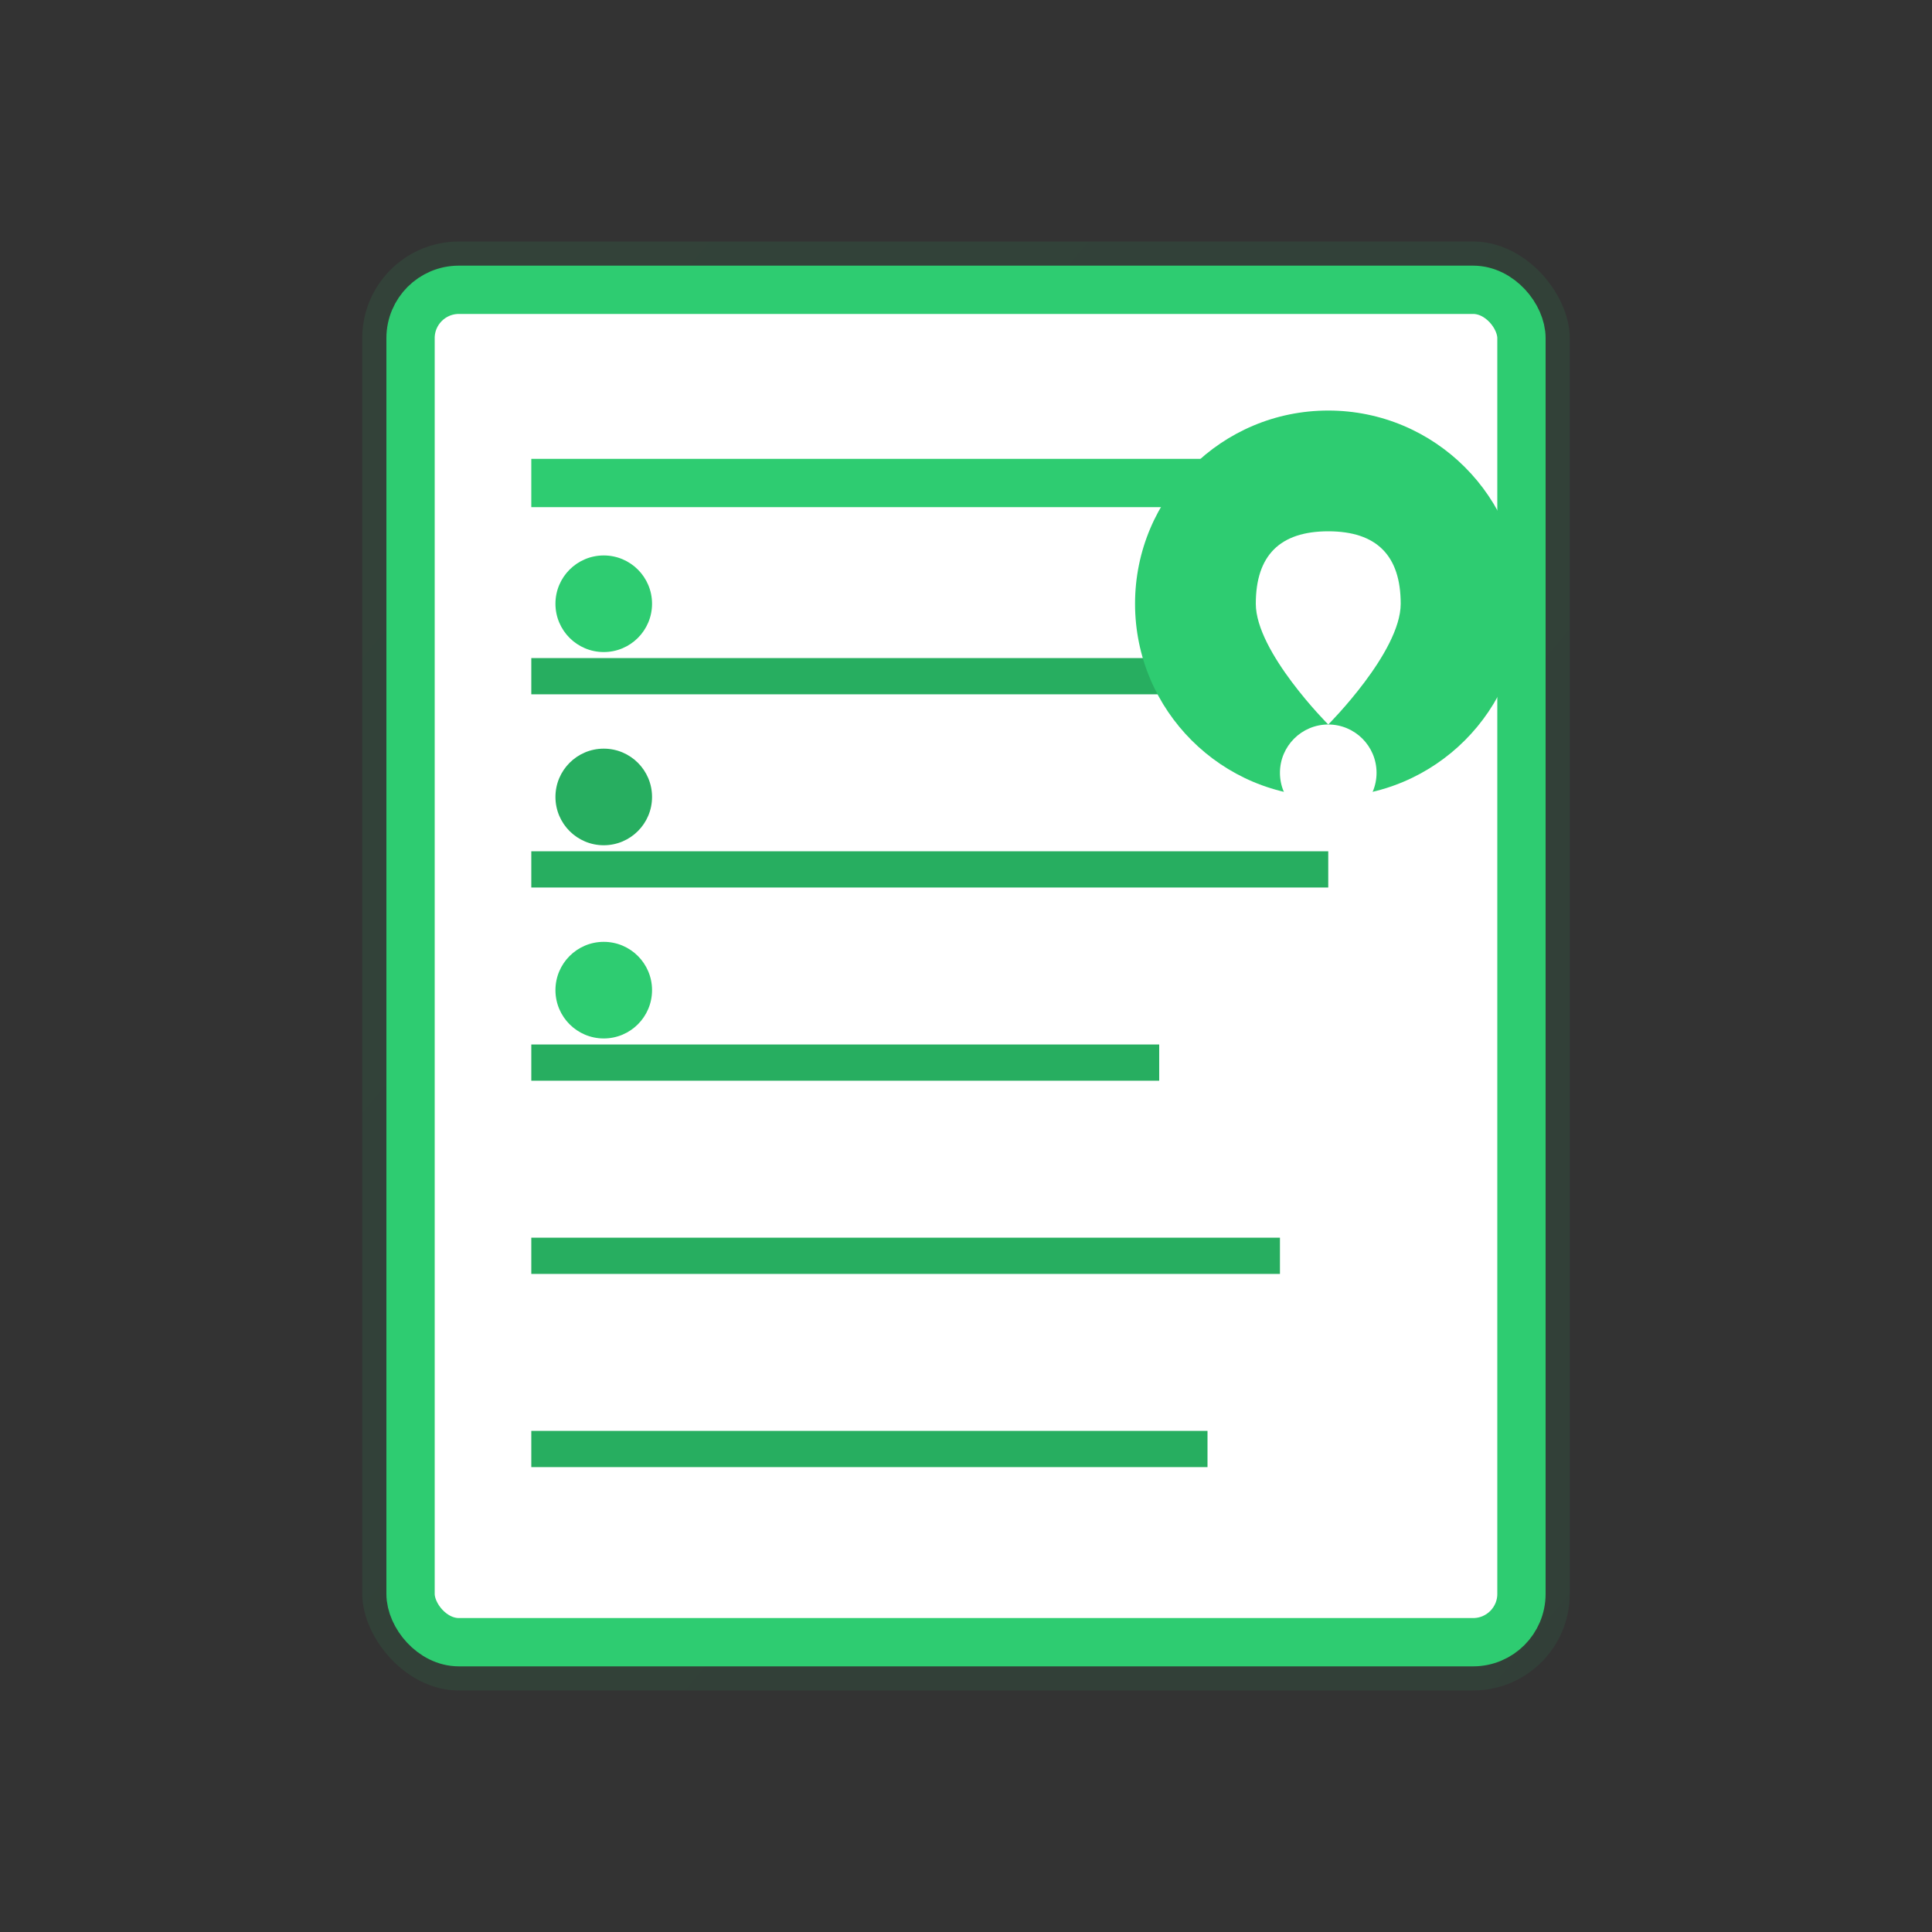 <svg width="80" height="80" viewBox="0 0 80 80" fill="none" xmlns="http://www.w3.org/2000/svg">
  <rect x="0" y="0" width="80" height="80" fill="#333333" stroke="none"/>
  <!-- Individual Menu Icon -->
  <defs>
    <linearGradient id="service1Grad" x1="0%" y1="0%" x2="100%" y2="100%">
      <stop offset="0%" style="stop-color:#2ecc71"/>
      <stop offset="100%" style="stop-color:#27ae60"/>
    </linearGradient>
  </defs>
  
  <!-- Menu document -->
  <rect x="15" y="10" width="50" height="60" rx="4" fill="url(#service1Grad)" opacity="0.1"/>
  <rect x="17" y="12" width="46" height="56" rx="2" fill="white" stroke="#2ecc71" stroke-width="2"/>
  
  <!-- Menu lines -->
  <line x1="22" y1="20" x2="58" y2="20" stroke="#2ecc71" stroke-width="2"/>
  <line x1="22" y1="28" x2="52" y2="28" stroke="#27ae60" stroke-width="1.5"/>
  <line x1="22" y1="36" x2="55" y2="36" stroke="#27ae60" stroke-width="1.5"/>
  <line x1="22" y1="44" x2="48" y2="44" stroke="#27ae60" stroke-width="1.5"/>
  <line x1="22" y1="52" x2="53" y2="52" stroke="#27ae60" stroke-width="1.5"/>
  <line x1="22" y1="60" x2="50" y2="60" stroke="#27ae60" stroke-width="1.5"/>
  
  <!-- Personal customization icon -->
  <circle cx="55" cy="25" r="8" fill="#2ecc71"/>
  <path d="M52 25C52 23 53 22 55 22C57 22 58 23 58 25C58 27 55 30 55 30C55 30 52 27 52 25Z" fill="white"/>
  <circle cx="55" cy="32" r="2" fill="white"/>
  
  <!-- Dietary indicators -->
  <circle cx="25" cy="25" r="2" fill="#2ecc71"/>
  <circle cx="25" cy="33" r="2" fill="#27ae60"/>
  <circle cx="25" cy="41" r="2" fill="#2ecc71"/>
</svg>
